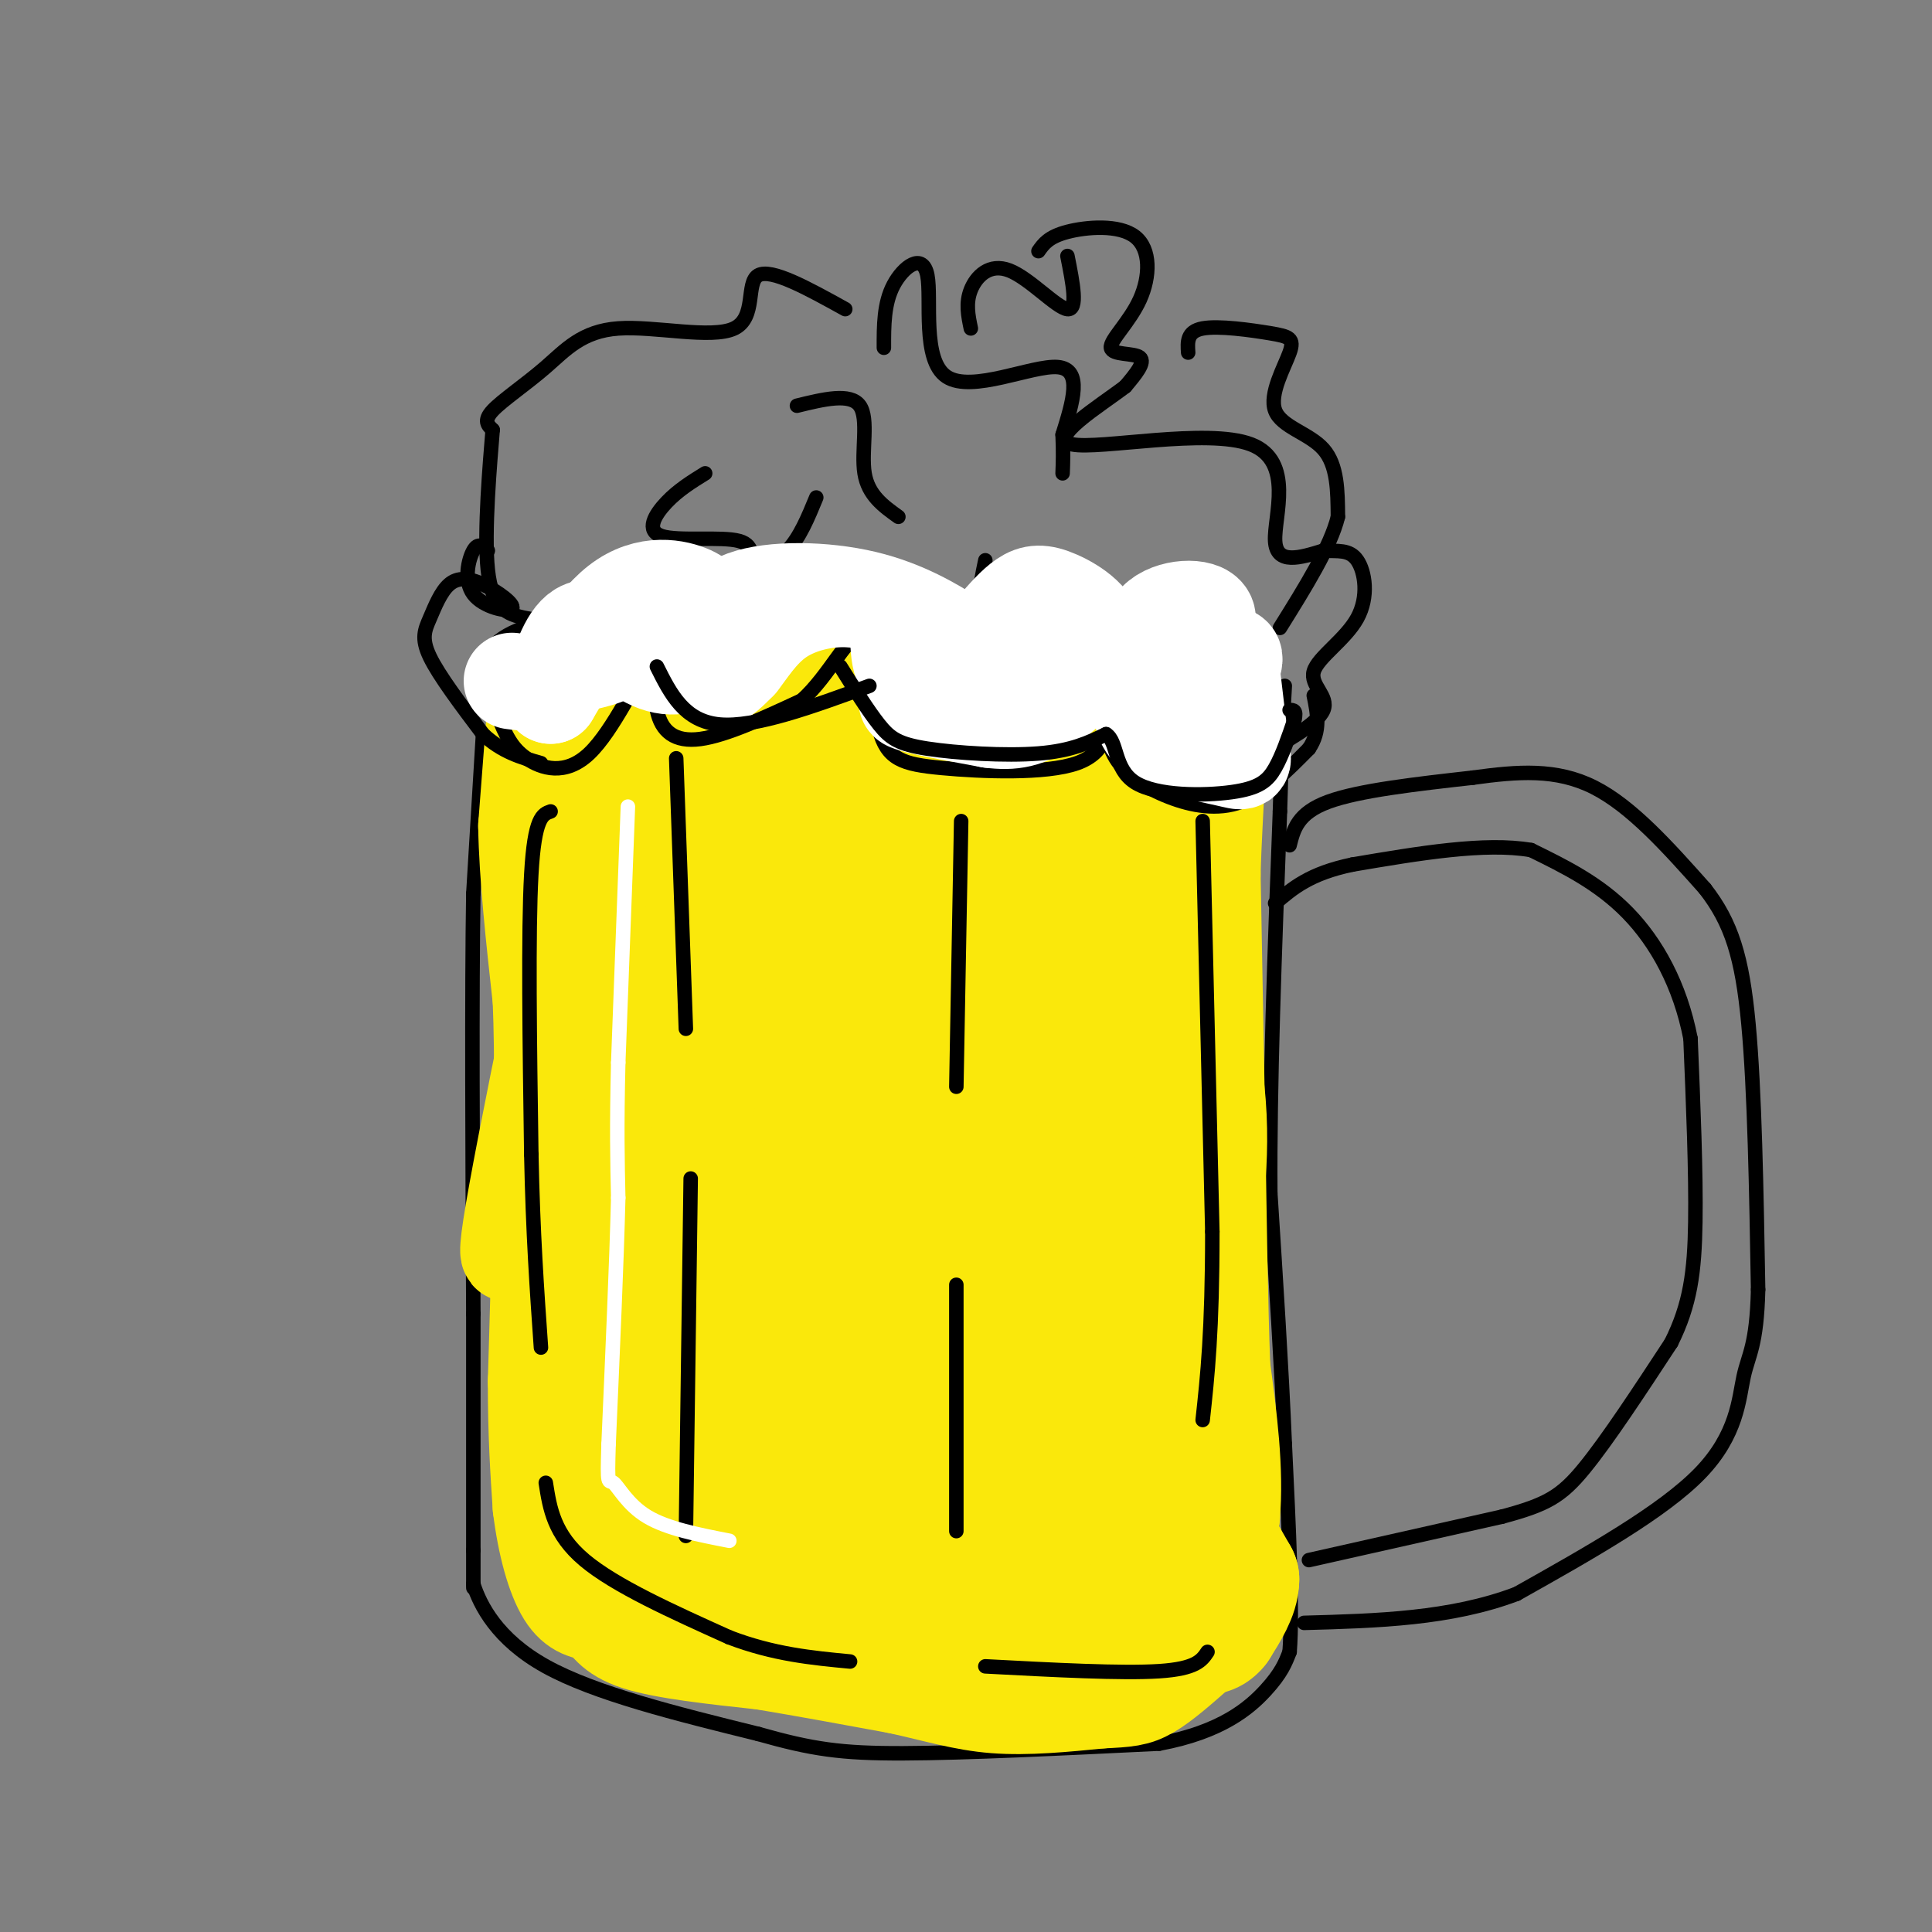 <svg viewBox='0 0 400 400' version='1.1' xmlns='http://www.w3.org/2000/svg' xmlns:xlink='http://www.w3.org/1999/xlink'><rect x="0" y="0" width="400" height="400" fill="#808080" stroke="none"/><g fill='none' stroke='rgb(0,0,0)' stroke-width='3' stroke-linecap='round' stroke-linejoin='round'><path d='M100,152c0.000,0.000 -2.000,33.000 -2,33'/><path d='M98,185c-0.333,20.000 -0.167,53.500 0,87'/><path d='M98,272c0.000,22.667 0.000,35.833 0,49'/><path d='M98,321c0.000,9.333 0.000,8.167 0,7'/><path d='M98,328c1.378,4.244 4.822,11.356 15,17c10.178,5.644 27.089,9.822 44,14'/><path d='M157,359c11.156,3.156 17.044,4.044 30,4c12.956,-0.044 32.978,-1.022 53,-2'/><path d='M240,361c12.911,-2.400 18.689,-7.400 22,-11c3.311,-3.600 4.156,-5.800 5,-8'/><path d='M267,342c0.667,-8.500 -0.167,-25.750 -1,-43'/><path d='M266,299c-0.667,-15.833 -1.833,-33.917 -3,-52'/><path d='M263,247c-0.167,-21.833 0.917,-50.417 2,-79'/><path d='M265,168c0.500,-17.500 0.750,-21.750 1,-26'/><path d='M267,175c0.833,-3.333 1.667,-6.667 8,-9c6.333,-2.333 18.167,-3.667 30,-5'/><path d='M305,161c9.200,-1.267 17.200,-1.933 25,2c7.800,3.933 15.400,12.467 23,21'/><path d='M353,184c5.489,7.044 7.711,14.156 9,28c1.289,13.844 1.644,34.422 2,55'/><path d='M364,267c-0.286,11.690 -2.000,13.417 -3,18c-1.000,4.583 -1.286,12.024 -9,20c-7.714,7.976 -22.857,16.488 -38,25'/><path d='M314,330c-13.667,5.167 -28.833,5.583 -44,6'/><path d='M271,323c0.000,0.000 40.000,-9.000 40,-9'/><path d='M311,314c9.200,-2.467 12.200,-4.133 17,-10c4.800,-5.867 11.400,-15.933 18,-26'/><path d='M346,278c3.956,-7.911 4.844,-14.689 5,-25c0.156,-10.311 -0.422,-24.156 -1,-38'/><path d='M350,215c-2.156,-11.111 -7.044,-19.889 -13,-26c-5.956,-6.111 -12.978,-9.556 -20,-13'/><path d='M317,176c-9.500,-1.667 -23.250,0.667 -37,3'/><path d='M280,179c-8.833,1.833 -12.417,4.917 -16,8'/></g>
<g fill='none' stroke='rgb(250,232,11)' stroke-width='20' stroke-linecap='round' stroke-linejoin='round'><path d='M111,145c0.000,0.000 -2.000,26.000 -2,26'/><path d='M109,171c0.167,10.333 1.583,23.167 3,36'/><path d='M112,207c0.500,12.333 0.250,25.167 0,38'/><path d='M112,245c-0.167,13.167 -0.583,27.083 -1,41'/><path d='M111,286c0.000,11.167 0.500,18.583 1,26'/><path d='M112,312c0.956,7.867 2.844,14.533 5,18c2.156,3.467 4.578,3.733 7,4'/><path d='M124,334c1.711,1.778 2.489,4.222 8,6c5.511,1.778 15.756,2.889 26,4'/><path d='M158,344c9.000,1.500 18.500,3.250 28,5'/><path d='M186,349c7.822,1.711 13.378,3.489 20,4c6.622,0.511 14.311,-0.244 22,-1'/><path d='M228,352c5.200,-0.244 7.200,-0.356 10,-2c2.800,-1.644 6.400,-4.822 10,-8'/><path d='M248,342c2.833,-6.000 4.917,-17.000 7,-28'/><path d='M255,314c0.833,-9.833 -0.583,-20.417 -2,-31'/><path d='M253,283c-0.500,-13.167 -0.750,-30.583 -1,-48'/><path d='M252,235c-0.333,-17.000 -0.667,-35.500 -1,-54'/><path d='M251,181c0.378,-14.933 1.822,-25.267 0,-31c-1.822,-5.733 -6.911,-6.867 -12,-8'/><path d='M239,142c0.622,-2.044 8.178,-3.156 -5,-4c-13.178,-0.844 -47.089,-1.422 -81,-2'/><path d='M153,136c-17.444,-0.267 -20.556,0.067 -23,1c-2.444,0.933 -4.222,2.467 -6,4'/><path d='M124,141c-2.356,16.561 -4.712,33.122 -4,38c0.712,4.878 4.492,-1.928 6,-4c1.508,-2.072 0.744,0.589 2,-10c1.256,-10.589 4.530,-34.428 0,-17c-4.530,17.428 -16.866,76.122 -21,99c-4.134,22.878 -0.067,9.939 4,-3'/><path d='M111,244c2.476,-4.381 6.667,-13.833 9,-36c2.333,-22.167 2.810,-57.048 3,-57c0.190,0.048 0.095,35.024 0,70'/></g>
<g fill='none' stroke='rgb(250,232,11)' stroke-width='28' stroke-linecap='round' stroke-linejoin='round'><path d='M159,153c-3.622,-0.756 -7.244,-1.511 -9,-3c-1.756,-1.489 -1.644,-3.711 -5,8c-3.356,11.711 -10.178,37.356 -17,63'/><path d='M128,221c-4.107,16.917 -5.875,27.708 -7,40c-1.125,12.292 -1.607,26.083 0,35c1.607,8.917 5.304,12.958 9,17'/><path d='M130,313c3.721,5.022 8.523,9.078 13,12c4.477,2.922 8.628,4.710 17,7c8.372,2.290 20.963,5.083 31,6c10.037,0.917 17.518,-0.041 25,-1'/><path d='M216,337c4.911,-0.254 4.687,-0.388 9,-1c4.313,-0.612 13.161,-1.703 17,-23c3.839,-21.297 2.668,-62.799 1,-85c-1.668,-22.201 -3.834,-25.100 -6,-28'/><path d='M237,200c-2.003,-8.380 -4.011,-15.329 -8,-25c-3.989,-9.671 -9.959,-22.065 -17,-28c-7.041,-5.935 -15.155,-5.410 -22,-3c-6.845,2.410 -12.423,6.705 -18,11'/><path d='M172,155c-3.578,0.642 -3.521,-3.253 -9,6c-5.479,9.253 -16.492,31.656 -22,44c-5.508,12.344 -5.511,14.631 -6,23c-0.489,8.369 -1.465,22.820 -1,33c0.465,10.180 2.372,16.090 6,23c3.628,6.910 8.977,14.822 12,20c3.023,5.178 3.721,7.622 9,10c5.279,2.378 15.140,4.689 25,7'/><path d='M186,321c7.986,0.877 15.450,-0.429 19,0c3.550,0.429 3.186,2.593 10,-6c6.814,-8.593 20.806,-27.942 27,-39c6.194,-11.058 4.591,-13.823 5,-21c0.409,-7.177 2.831,-18.765 0,-35c-2.831,-16.235 -10.916,-37.118 -19,-58'/><path d='M228,162c-1.421,-9.594 4.526,-4.578 7,-6c2.474,-1.422 1.473,-9.282 0,-13c-1.473,-3.718 -3.419,-3.294 -10,-3c-6.581,0.294 -17.798,0.459 -26,3c-8.202,2.541 -13.388,7.457 -19,15c-5.612,7.543 -11.648,17.713 -15,24c-3.352,6.287 -4.018,8.693 -6,16c-1.982,7.307 -5.281,19.516 -2,30c3.281,10.484 13.140,19.242 23,28'/><path d='M180,256c5.845,4.956 8.958,3.346 13,-3c4.042,-6.346 9.012,-17.429 10,-31c0.988,-13.571 -2.007,-29.631 -6,-43c-3.993,-13.369 -8.982,-24.046 -15,-22c-6.018,2.046 -13.063,16.815 -17,24c-3.937,7.185 -4.767,6.787 -8,19c-3.233,12.213 -8.869,37.036 -11,50c-2.131,12.964 -0.756,14.067 2,18c2.756,3.933 6.893,10.696 11,15c4.107,4.304 8.186,6.148 17,7c8.814,0.852 22.365,0.712 29,-1c6.635,-1.712 6.356,-4.995 7,-8c0.644,-3.005 2.212,-5.732 3,-15c0.788,-9.268 0.797,-25.077 -1,-41c-1.797,-15.923 -5.398,-31.962 -9,-48'/><path d='M205,177c-2.902,-10.466 -5.655,-12.632 -7,-15c-1.345,-2.368 -1.280,-4.940 -10,4c-8.720,8.940 -26.223,29.390 -34,39c-7.777,9.610 -5.826,8.381 -5,13c0.826,4.619 0.527,15.088 3,23c2.473,7.912 7.719,13.267 11,18c3.281,4.733 4.596,8.842 11,13c6.404,4.158 17.898,8.364 23,10c5.102,1.636 3.813,0.702 5,-3c1.187,-3.702 4.848,-10.171 8,-22c3.152,-11.829 5.793,-29.016 7,-46c1.207,-16.984 0.979,-33.765 0,-43c-0.979,-9.235 -2.708,-10.924 -5,-13c-2.292,-2.076 -5.146,-4.538 -8,-7'/><path d='M204,148c-5.149,3.069 -14.023,14.242 -19,23c-4.977,8.758 -6.057,15.103 -8,21c-1.943,5.897 -4.748,11.348 -6,24c-1.252,12.652 -0.951,32.507 0,43c0.951,10.493 2.550,11.624 5,14c2.450,2.376 5.750,5.999 8,8c2.250,2.001 3.450,2.382 6,3c2.550,0.618 6.451,1.474 12,-3c5.549,-4.474 12.746,-14.278 16,-35c3.254,-20.722 2.565,-52.362 -1,-52c-3.565,0.362 -10.007,32.726 -13,50c-2.993,17.274 -2.537,19.458 -1,26c1.537,6.542 4.153,17.440 6,22c1.847,4.560 2.923,2.780 4,1'/><path d='M213,293c1.730,-9.168 4.055,-32.587 5,-48c0.945,-15.413 0.509,-22.818 -3,-34c-3.509,-11.182 -10.090,-26.140 -16,-35c-5.910,-8.860 -11.149,-11.620 -14,-13c-2.851,-1.380 -3.315,-1.379 -6,12c-2.685,13.379 -7.592,40.137 -10,67c-2.408,26.863 -2.318,53.831 0,67c2.318,13.169 6.865,12.537 11,12c4.135,-0.537 7.856,-0.981 12,-3c4.144,-2.019 8.709,-5.613 11,-15c2.291,-9.387 2.309,-24.566 1,-34c-1.309,-9.434 -3.945,-13.124 -6,-15c-2.055,-1.876 -3.527,-1.938 -5,-2'/><path d='M193,252c-4.161,9.770 -12.064,35.196 -16,54c-3.936,18.804 -3.907,30.987 -2,35c1.907,4.013 5.690,-0.145 11,-6c5.310,-5.855 12.147,-13.406 17,-18c4.853,-4.594 7.724,-6.231 10,-17c2.276,-10.769 3.959,-30.668 5,-43c1.041,-12.332 1.440,-17.095 5,-10c3.560,7.095 10.280,26.047 17,45'/><path d='M246,305c0.000,0.000 0.000,0.000 0,0'/><path d='M251,320c0.000,0.000 4.000,7.000 4,7'/><path d='M255,327c0.000,2.667 -2.000,5.833 -4,9'/><path d='M251,336c-1.167,1.500 -2.083,0.750 -3,0'/><path d='M193,214c-2.764,27.965 -5.528,55.930 -7,42c-1.472,-13.930 -1.652,-69.754 -3,-67c-1.348,2.754 -3.863,64.088 -4,80c-0.137,15.912 2.104,-13.596 2,-33c-0.104,-19.404 -2.552,-28.702 -5,-38'/></g>
<g fill='none' stroke='rgb(0,0,0)' stroke-width='3' stroke-linecap='round' stroke-linejoin='round'><path d='M114,168c-1.667,0.583 -3.333,1.167 -4,13c-0.667,11.833 -0.333,34.917 0,58'/><path d='M110,239c0.333,16.333 1.167,28.167 2,40'/><path d='M113,307c0.833,5.333 1.667,10.667 8,16c6.333,5.333 18.167,10.667 30,16'/><path d='M151,339c9.167,3.500 17.083,4.250 25,5'/><path d='M204,345c14.167,0.750 28.333,1.500 36,1c7.667,-0.500 8.833,-2.250 10,-4'/><path d='M249,170c0.000,0.000 2.000,85.000 2,85'/><path d='M251,255c0.000,20.667 -1.000,29.833 -2,39'/><path d='M140,157c0.000,0.000 2.000,56.000 2,56'/><path d='M143,244c0.000,0.000 -1.000,74.000 -1,74'/><path d='M199,170c0.000,0.000 -1.000,55.000 -1,55'/><path d='M198,266c0.000,0.000 0.000,51.000 0,51'/><path d='M175,64c-7.671,-4.252 -15.343,-8.503 -18,-7c-2.657,1.503 -0.300,8.762 -5,11c-4.700,2.238 -16.456,-0.544 -24,0c-7.544,0.544 -10.877,4.416 -15,8c-4.123,3.584 -9.035,6.881 -11,9c-1.965,2.119 -0.982,3.059 0,4'/><path d='M102,89c-0.526,6.600 -1.842,21.099 -1,29c0.842,7.901 3.842,9.204 8,10c4.158,0.796 9.474,1.085 11,1c1.526,-0.085 -0.737,-0.542 -3,-1'/><path d='M117,128c-3.868,0.482 -12.036,2.187 -15,6c-2.964,3.813 -0.722,9.732 1,14c1.722,4.268 2.924,6.884 6,9c3.076,2.116 8.026,3.733 13,-1c4.974,-4.733 9.972,-15.815 12,-18c2.028,-2.185 1.084,4.527 2,9c0.916,4.473 3.690,6.707 9,6c5.310,-0.707 13.155,-4.353 21,-8'/><path d='M166,145c5.820,-5.212 9.871,-14.241 12,-13c2.129,1.241 2.335,12.752 4,19c1.665,6.248 4.787,7.235 13,8c8.213,0.765 21.517,1.309 28,-1c6.483,-2.309 6.146,-7.472 6,-8c-0.146,-0.528 -0.101,3.580 2,7c2.101,3.420 6.258,6.151 11,8c4.742,1.849 10.069,2.814 15,1c4.931,-1.814 9.465,-6.407 14,-11'/><path d='M271,155c2.500,-3.667 1.750,-7.333 1,-11'/><path d='M101,114c-0.990,-0.891 -1.979,-1.782 -3,0c-1.021,1.782 -2.072,6.236 0,9c2.072,2.764 7.269,3.837 8,3c0.731,-0.837 -3.003,-3.583 -6,-5c-2.997,-1.417 -5.257,-1.503 -7,0c-1.743,1.503 -2.969,4.597 -4,7c-1.031,2.403 -1.866,4.115 0,8c1.866,3.885 6.433,9.942 11,16'/><path d='M100,152c3.833,3.667 7.917,4.833 12,6'/><path d='M183,72c-0.008,-4.593 -0.016,-9.187 2,-13c2.016,-3.813 6.056,-6.847 7,-2c0.944,4.847 -1.207,17.574 4,21c5.207,3.426 17.774,-2.450 23,-2c5.226,0.450 3.113,7.225 1,14'/><path d='M220,90c0.167,3.667 0.083,5.833 0,8'/><path d='M215,52c1.044,-1.489 2.087,-2.978 6,-4c3.913,-1.022 10.695,-1.578 14,1c3.305,2.578 3.133,8.289 1,13c-2.133,4.711 -6.228,8.422 -6,10c0.228,1.578 4.779,1.022 6,2c1.221,0.978 -0.890,3.489 -3,6'/><path d='M233,80c-5.150,3.959 -16.525,10.855 -11,12c5.525,1.145 27.949,-3.461 37,0c9.051,3.461 4.729,14.989 5,20c0.271,5.011 5.136,3.506 10,2'/><path d='M274,114c2.966,0.187 5.380,-0.345 7,2c1.620,2.345 2.444,7.567 0,12c-2.444,4.433 -8.158,8.078 -9,11c-0.842,2.922 3.188,5.121 2,8c-1.188,2.879 -7.594,6.440 -14,10'/><path d='M201,68c-0.548,-2.625 -1.095,-5.250 0,-8c1.095,-2.750 3.833,-5.625 8,-4c4.167,1.625 9.762,7.750 12,8c2.238,0.250 1.119,-5.375 0,-11'/><path d='M146,98c-2.794,1.731 -5.589,3.462 -8,6c-2.411,2.538 -4.439,5.882 -1,7c3.439,1.118 12.344,0.011 16,1c3.656,0.989 2.061,4.074 3,5c0.939,0.926 4.411,-0.307 7,-3c2.589,-2.693 4.294,-6.847 6,-11'/><path d='M165,84c5.533,-1.356 11.067,-2.711 13,0c1.933,2.711 0.267,9.489 1,14c0.733,4.511 3.867,6.756 7,9'/><path d='M204,116c-1.244,5.935 -2.488,11.869 1,13c3.488,1.131 11.708,-2.542 15,-1c3.292,1.542 1.655,8.298 5,11c3.345,2.702 11.673,1.351 20,0'/><path d='M246,73c-0.152,-2.191 -0.303,-4.383 3,-5c3.303,-0.617 10.062,0.340 14,1c3.938,0.660 5.056,1.022 4,4c-1.056,2.978 -4.284,8.571 -3,12c1.284,3.429 7.081,4.694 10,8c2.919,3.306 2.959,8.653 3,14'/><path d='M277,107c-1.500,6.167 -6.750,14.583 -12,23'/></g>
<g fill='none' stroke='rgb(255,255,255)' stroke-width='20' stroke-linecap='round' stroke-linejoin='round'><path d='M128,129c0.500,2.250 1.000,4.500 -1,6c-2.000,1.500 -6.500,2.250 -11,3'/><path d='M116,138c-2.167,1.500 -2.083,3.750 -2,6'/><path d='M114,144c1.976,-3.214 7.917,-14.250 14,-19c6.083,-4.750 12.310,-3.214 15,-2c2.690,1.214 1.845,2.107 1,3'/><path d='M144,126c-0.067,2.467 -0.733,7.133 0,9c0.733,1.867 2.867,0.933 5,0'/><path d='M149,135c0.600,1.244 -0.400,4.356 0,5c0.400,0.644 2.200,-1.178 4,-3'/><path d='M153,137c1.786,-2.238 4.250,-6.333 8,-9c3.750,-2.667 8.786,-3.905 13,-4c4.214,-0.095 7.607,0.952 11,2'/><path d='M185,126c1.667,2.800 0.333,8.800 2,12c1.667,3.200 6.333,3.600 11,4'/><path d='M198,142c4.262,-1.702 9.417,-7.958 12,-8c2.583,-0.042 2.595,6.131 2,9c-0.595,2.869 -1.798,2.435 -3,2'/><path d='M209,145c-5.889,0.133 -19.111,-0.533 -21,0c-1.889,0.533 7.556,2.267 17,4'/><path d='M205,149c4.636,0.587 7.726,0.055 12,-3c4.274,-3.055 9.733,-8.633 10,-13c0.267,-4.367 -4.659,-7.522 -8,-9c-3.341,-1.478 -5.097,-1.279 -7,0c-1.903,1.279 -3.951,3.640 -6,6'/><path d='M206,130c4.293,2.730 18.027,6.557 28,6c9.973,-0.557 16.185,-5.496 16,-8c-0.185,-2.504 -6.767,-2.573 -10,0c-3.233,2.573 -3.116,7.786 -3,13'/><path d='M237,141c-0.866,4.219 -1.531,8.265 2,11c3.531,2.735 11.258,4.159 15,5c3.742,0.841 3.498,1.097 3,-2c-0.498,-3.097 -1.249,-9.549 -2,-16'/><path d='M255,139c0.500,-3.417 2.750,-3.958 -8,-4c-10.750,-0.042 -34.500,0.417 -45,0c-10.500,-0.417 -7.750,-1.708 -5,-3'/><path d='M197,132c-3.452,-2.143 -9.583,-6.000 -18,-8c-8.417,-2.000 -19.119,-2.143 -25,0c-5.881,2.143 -6.940,6.571 -8,11'/><path d='M146,135c-3.036,2.690 -6.625,3.917 -11,2c-4.375,-1.917 -9.536,-6.976 -13,-7c-3.464,-0.024 -5.232,4.988 -7,10'/><path d='M115,140c-2.667,1.833 -5.833,1.417 -9,1'/></g>
<g fill='none' stroke='rgb(0,0,0)' stroke-width='3' stroke-linecap='round' stroke-linejoin='round'><path d='M174,138c2.851,4.560 5.702,9.119 8,12c2.298,2.881 4.042,4.083 10,5c5.958,0.917 16.131,1.548 23,1c6.869,-0.548 10.435,-2.274 14,-4'/><path d='M229,152c2.443,1.477 1.552,7.169 6,10c4.448,2.831 14.236,2.801 20,2c5.764,-0.801 7.504,-2.372 9,-5c1.496,-2.628 2.748,-6.314 4,-10'/><path d='M268,149c0.500,-2.000 -0.250,-2.000 -1,-2'/><path d='M180,142c-11.833,4.333 -23.667,8.667 -31,8c-7.333,-0.667 -10.167,-6.333 -13,-12'/></g>
<g fill='none' stroke='rgb(255,255,255)' stroke-width='3' stroke-linecap='round' stroke-linejoin='round'><path d='M130,167c0.000,0.000 -2.000,53.000 -2,53'/><path d='M128,220c-0.333,13.500 -0.167,20.750 0,28'/><path d='M128,248c-0.333,13.167 -1.167,32.083 -2,51'/><path d='M126,299c-0.298,9.345 -0.042,7.208 1,8c1.042,0.792 2.869,4.512 7,7c4.131,2.488 10.565,3.744 17,5'/></g>
</svg>